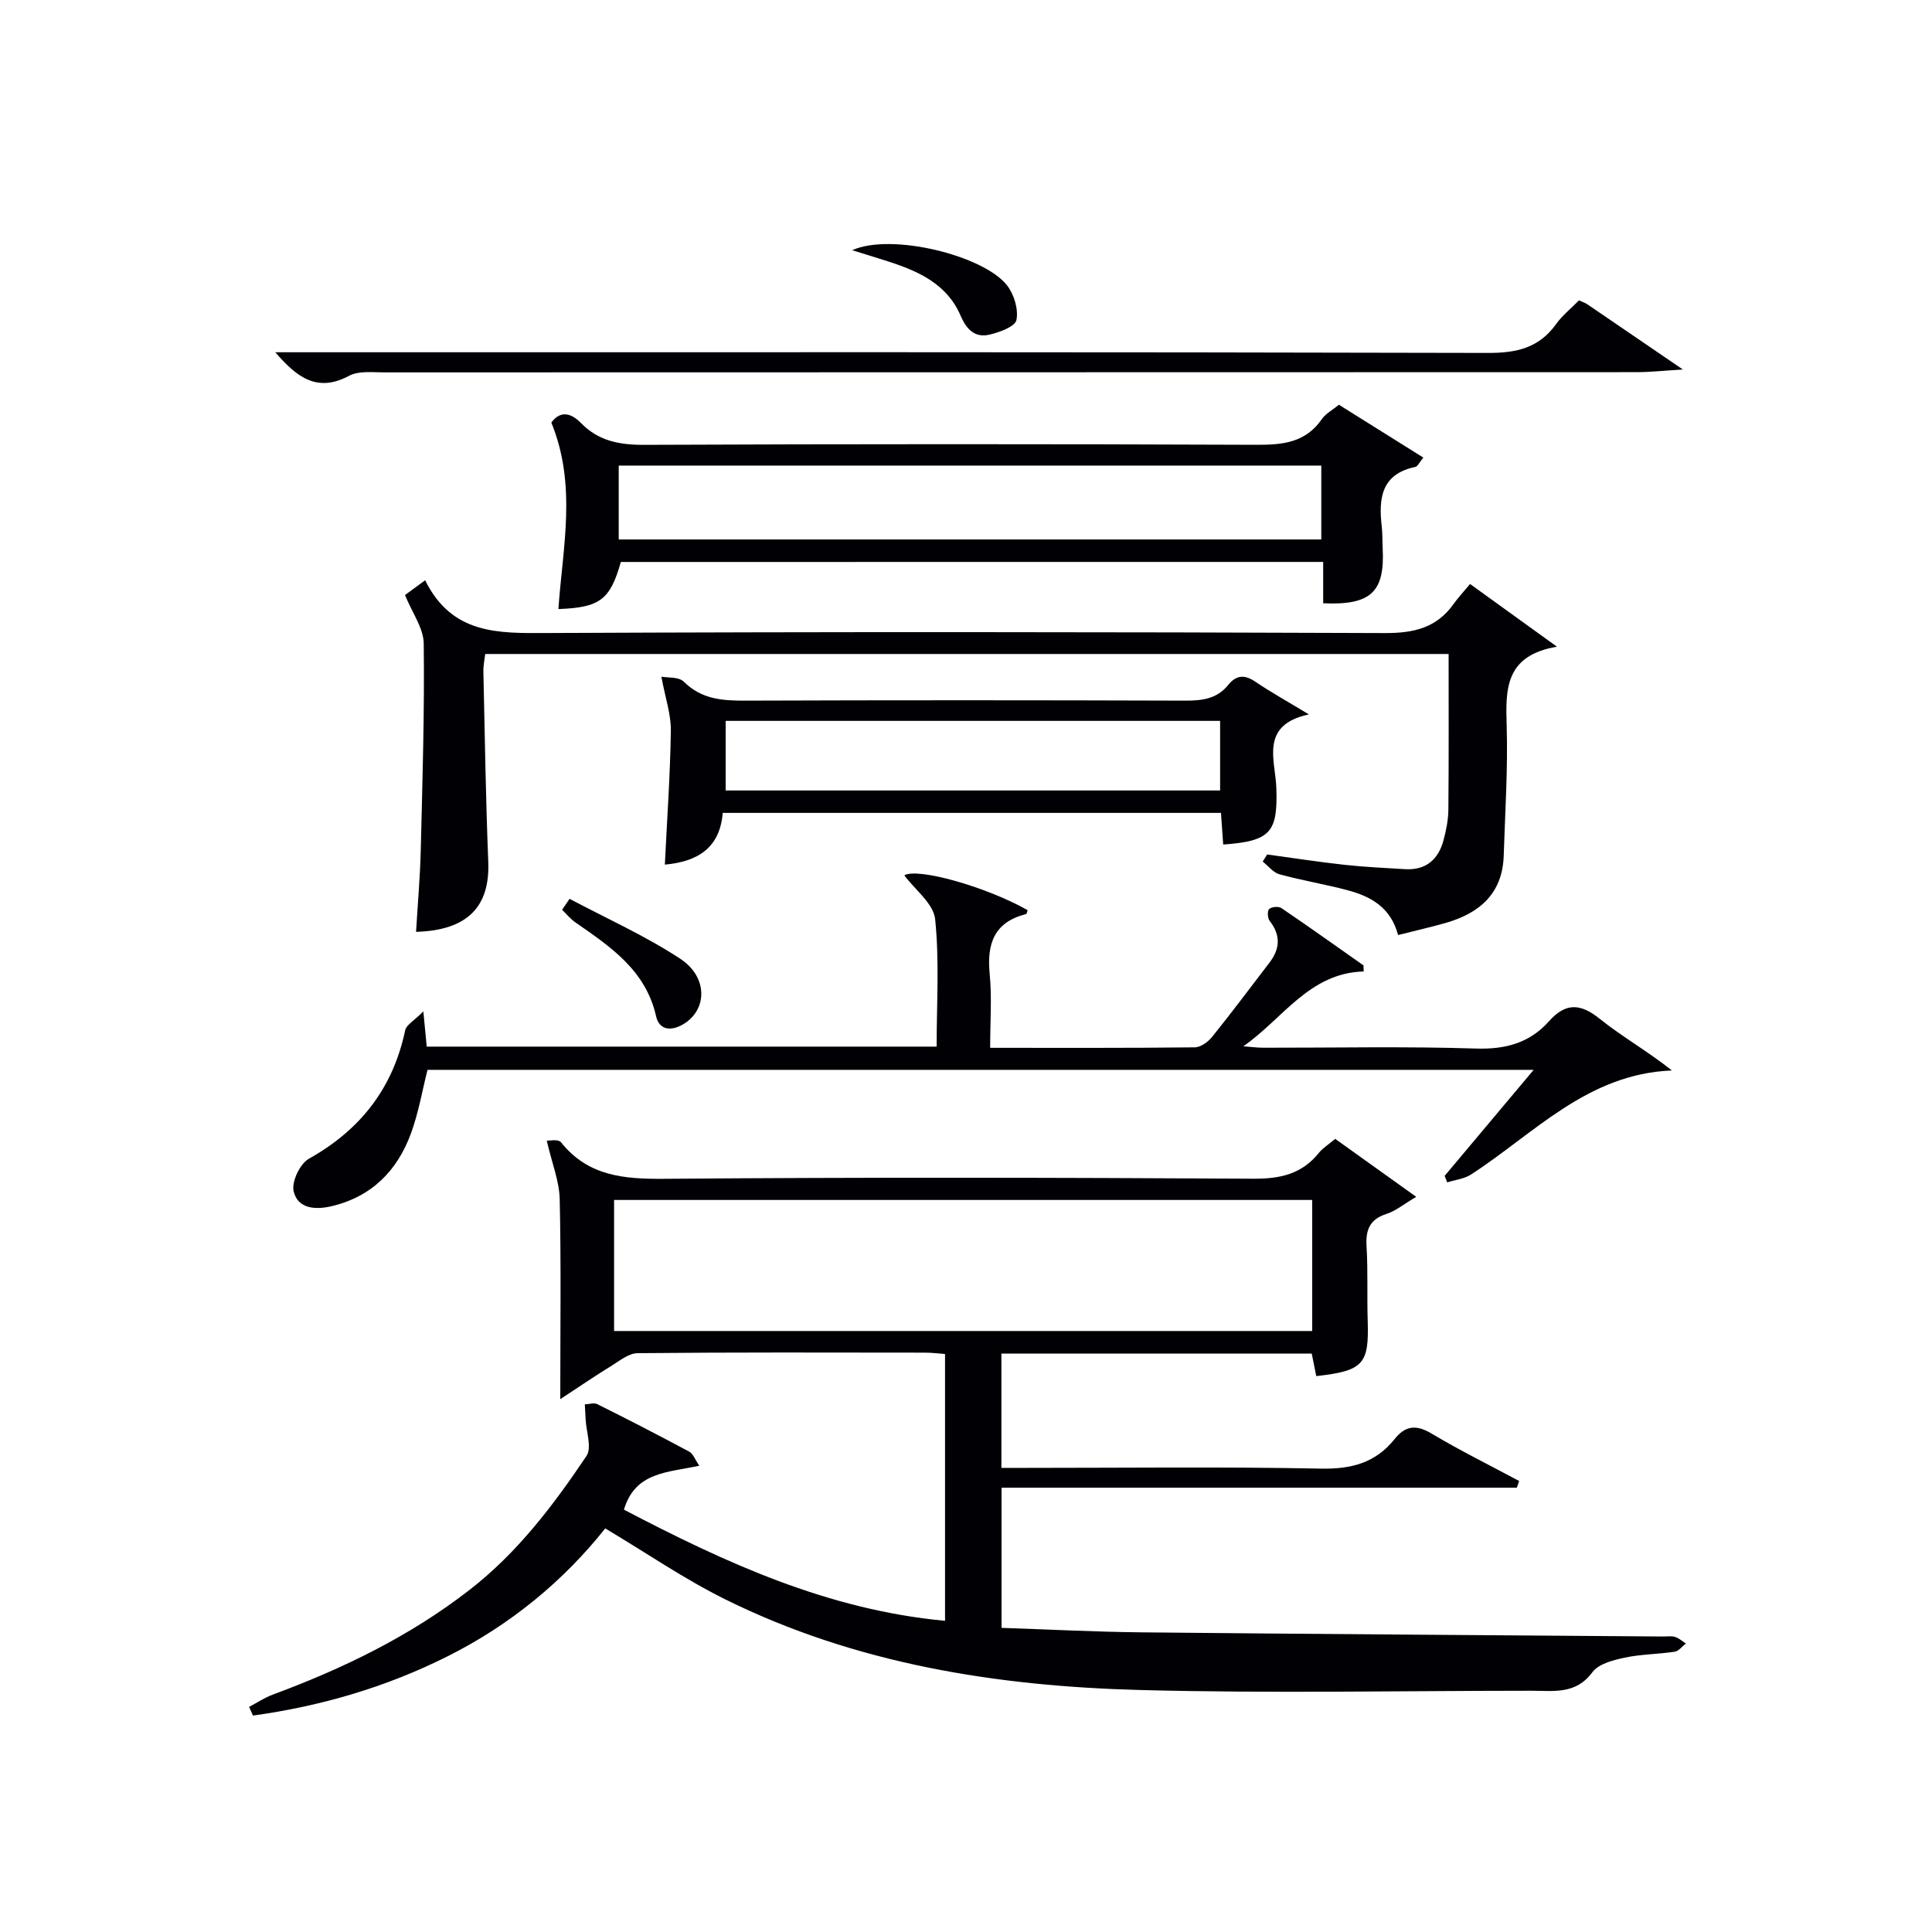 <svg enable-background="new 0 0 400 400" viewBox="0 0 400 400" xmlns="http://www.w3.org/2000/svg"><g fill="#010105"><path d="m314.05 308.01c-35.44 0-70.88 0-106.69 0v29.02c9.58.32 19.31.83 29.03.93 35.98.36 71.96.58 107.94.86.83.01 1.72-.15 2.48.09.81.25 1.49.89 2.23 1.36-.77.59-1.48 1.58-2.31 1.7-3.44.52-6.98.51-10.37 1.23-2.38.51-5.4 1.28-6.67 3.01-3.44 4.66-8.03 3.84-12.58 3.84-27 .01-54.01.56-80.99-.15-29.75-.78-58.94-5.39-85.98-18.78-8.44-4.18-16.28-9.58-24.83-14.68-8.64 10.87-19.56 19.9-32.5 26.41-12.81 6.45-26.34 10.39-40.44 12.34-.27-.6-.53-1.19-.8-1.79 1.62-.86 3.18-1.91 4.89-2.54 14.57-5.4 28.41-12.1 40.77-21.7 9.89-7.68 17.32-17.48 24.19-27.71 1.16-1.72-.05-5.03-.17-7.61-.05-1.03-.11-2.05-.17-3.08.87-.03 1.89-.39 2.57-.05 6.4 3.19 12.76 6.46 19.05 9.84.8.43 1.19 1.62 2.08 2.91-6.49 1.43-13.26 1.22-15.6 9.1 20.87 10.91 42.15 20.75 66.48 23.01 0-18.27 0-36.52 0-55.24-1.3-.09-2.73-.28-4.16-.28-19.83-.02-39.67-.09-59.5.11-1.86.02-3.78 1.62-5.53 2.7-3.25 1.99-6.4 4.15-10.47 6.82 0-14.92.18-28.17-.12-41.41-.08-3.71-1.59-7.39-2.68-12.1.32.03 2.36-.4 2.95.33 5.62 7.03 13.01 7.62 21.37 7.56 40.66-.33 81.33-.26 121.99-.02 5.56.03 10.02-.96 13.55-5.35.82-1.01 2-1.73 3.38-2.9 5.29 3.79 10.61 7.59 16.77 12-2.59 1.53-4.23 2.92-6.13 3.53-3.49 1.12-4.36 3.3-4.15 6.73.31 5.15.07 10.33.24 15.49.28 8.9-.92 10.28-10.65 11.37-.3-1.47-.6-2.98-.94-4.66-21.38 0-42.65 0-64.25 0v23.66h5.2c20.33 0 40.67-.25 60.99.15 6.3.13 11.3-1.21 15.22-6.12 2.19-2.75 4.43-3.05 7.59-1.17 5.92 3.53 12.11 6.6 18.19 9.85-.16.48-.32.94-.47 1.39zm-186.91-32.44h144.54c0-9.29 0-18.2 0-27.13-48.35 0-96.38 0-144.54 0z"/><path d="m88.02 120.14c5.58 11.27 15.17 10.97 25.32 10.92 57.8-.27 115.59-.22 173.39.01 5.99.02 10.69-1.07 14.21-6.01.96-1.35 2.11-2.57 3.42-4.15 5.99 4.32 11.44 8.25 17.99 12.98-10.73 1.83-10.65 8.75-10.41 16.34.27 8.95-.33 17.94-.61 26.9-.24 7.86-4.98 11.93-12.01 13.95-3.15.9-6.36 1.62-9.86 2.51-1.54-5.79-5.73-8.03-10.54-9.3-4.64-1.23-9.4-2.01-14.03-3.28-1.3-.36-2.31-1.73-3.46-2.63.31-.49.61-.98.92-1.47 5.36.73 10.71 1.56 16.09 2.15 4.12.45 8.27.63 12.41.89 4.33.27 6.93-1.96 8.01-5.97.56-2.07.99-4.24 1.01-6.37.1-10.63.05-21.26.05-32.21-66.62 0-132.83 0-199.46 0-.13 1.14-.41 2.4-.38 3.65.29 13.13.49 26.27 1.01 39.39.37 9.31-4.32 14.18-14.95 14.49.33-5.6.83-11.18.97-16.77.35-14.3.79-28.61.62-42.92-.04-3.2-2.39-6.37-3.88-10.04.75-.54 2.01-1.47 4.17-3.06z"/><path d="m282.34 201.13c-11.3.32-16.72 9.79-24.92 15.49 1.39.1 2.77.3 4.16.3 14.66.02 29.34-.3 43.99.17 6.13.2 11.12-1.15 15.12-5.64 3.44-3.87 6.48-3.75 10.5-.53 4.7 3.77 10.02 6.77 14.96 10.71-17.51.69-28.52 13.08-41.59 21.54-1.41.91-3.28 1.1-4.93 1.63-.18-.45-.36-.9-.53-1.35 5.97-7.11 11.94-14.22 18.43-21.95-76.79 0-152.79 0-229.02 0-1.07 4.24-1.84 8.81-3.4 13.09-2.84 7.79-8.15 13.19-16.5 15.15-3.42.8-6.99.48-7.82-3.13-.45-1.95 1.32-5.67 3.15-6.7 10.68-5.98 17.41-14.59 19.95-26.6.24-1.13 1.84-1.97 3.76-3.91.34 3.55.51 5.31.7 7.29h105.57c0-8.89.59-17.72-.31-26.39-.33-3.21-4.15-6.06-6.38-9.07 2.72-1.63 16.83 2.3 25.52 7.2-.1.29-.15.78-.32.82-6.57 1.66-8.14 6.09-7.53 12.35.48 4.91.1 9.9.1 15.34 14.46 0 28.41.06 42.36-.1 1.23-.01 2.76-1.12 3.6-2.17 4.06-5.04 7.94-10.24 11.88-15.38 2.2-2.87 2.34-5.68.03-8.63-.44-.56-.51-2.08-.11-2.45.52-.47 1.95-.6 2.54-.2 5.72 3.87 11.34 7.89 16.99 11.86.01.41.03.84.05 1.26z"/><path d="m273.95 124.9c0-2.99 0-5.61 0-8.56-48.69 0-97.05 0-145.41.01-2.22 7.84-4.34 9.43-12.93 9.75.88-12.74 3.86-25.57-1.46-38.61 1.71-2.36 3.88-2.22 6.15.11 3.61 3.7 7.95 4.52 13.05 4.5 42.29-.18 84.57-.18 126.86-.01 5.43.02 10.11-.47 13.46-5.31.81-1.17 2.24-1.91 3.54-2.98 5.82 3.64 11.51 7.2 17.48 10.94-.85 1.02-1.18 1.83-1.65 1.93-7.09 1.47-7.64 6.54-6.96 12.37.17 1.48.11 2.99.19 4.49.46 9.02-2.41 11.82-12.32 11.37zm-145.85-13.21h145.46c0-5.36 0-10.4 0-15.3-48.71 0-97.04 0-145.46 0z"/><path d="m136.93 140.1c1.24.24 3.6-.01 4.65 1.04 3.69 3.67 8.03 3.94 12.82 3.92 30.32-.11 60.63-.1 90.95 0 3.51.01 6.6-.35 8.92-3.23 1.63-2.03 3.33-2.24 5.57-.73 3.28 2.22 6.76 4.15 11.15 6.81-10.26 2.2-6.93 9.52-6.74 15.19.31 9.13-1.09 11.06-11 11.75-.15-2.09-.3-4.18-.46-6.55-34.34 0-68.57 0-103.16 0-.58 7.34-5.3 10.11-11.98 10.71.45-9.31 1.11-18.51 1.24-27.72.05-3.39-1.15-6.79-1.96-11.19zm13.31 23.56h102.37c0-5.06 0-9.78 0-14.41-34.31 0-68.22 0-102.37 0z"/><path d="m326.91 62.19c.82.37 1.31.52 1.7.79 6.15 4.19 12.29 8.39 19.81 13.52-4.1.25-6.8.55-9.49.55-86.44.02-172.88.02-259.32.05-2.47 0-5.34-.37-7.35.71-6.52 3.49-10.73.41-15.26-4.88h6.24c81.61 0 163.22-.07 244.83.14 5.99.02 10.6-1.06 14.14-6.02 1.23-1.72 2.97-3.1 4.7-4.86z"/><path d="m176.43 51.8c8.09-3.64 27.26 1.08 32.08 7.3 1.45 1.87 2.38 4.95 1.93 7.16-.27 1.36-3.49 2.53-5.56 3.02-3.03.72-4.78-1.08-6-3.92-2.81-6.57-8.74-9.22-15.05-11.25-2.45-.79-4.93-1.54-7.4-2.31z"/><path d="m117.92 186.09c7.68 4.08 15.69 7.66 22.92 12.41 5.83 3.83 5.59 10.67.56 13.59-2.56 1.49-4.93 1.12-5.56-1.67-2.15-9.56-9.47-14.42-16.73-19.46-1.02-.71-1.83-1.72-2.73-2.6.51-.76 1.02-1.51 1.54-2.27z"/></g></svg>